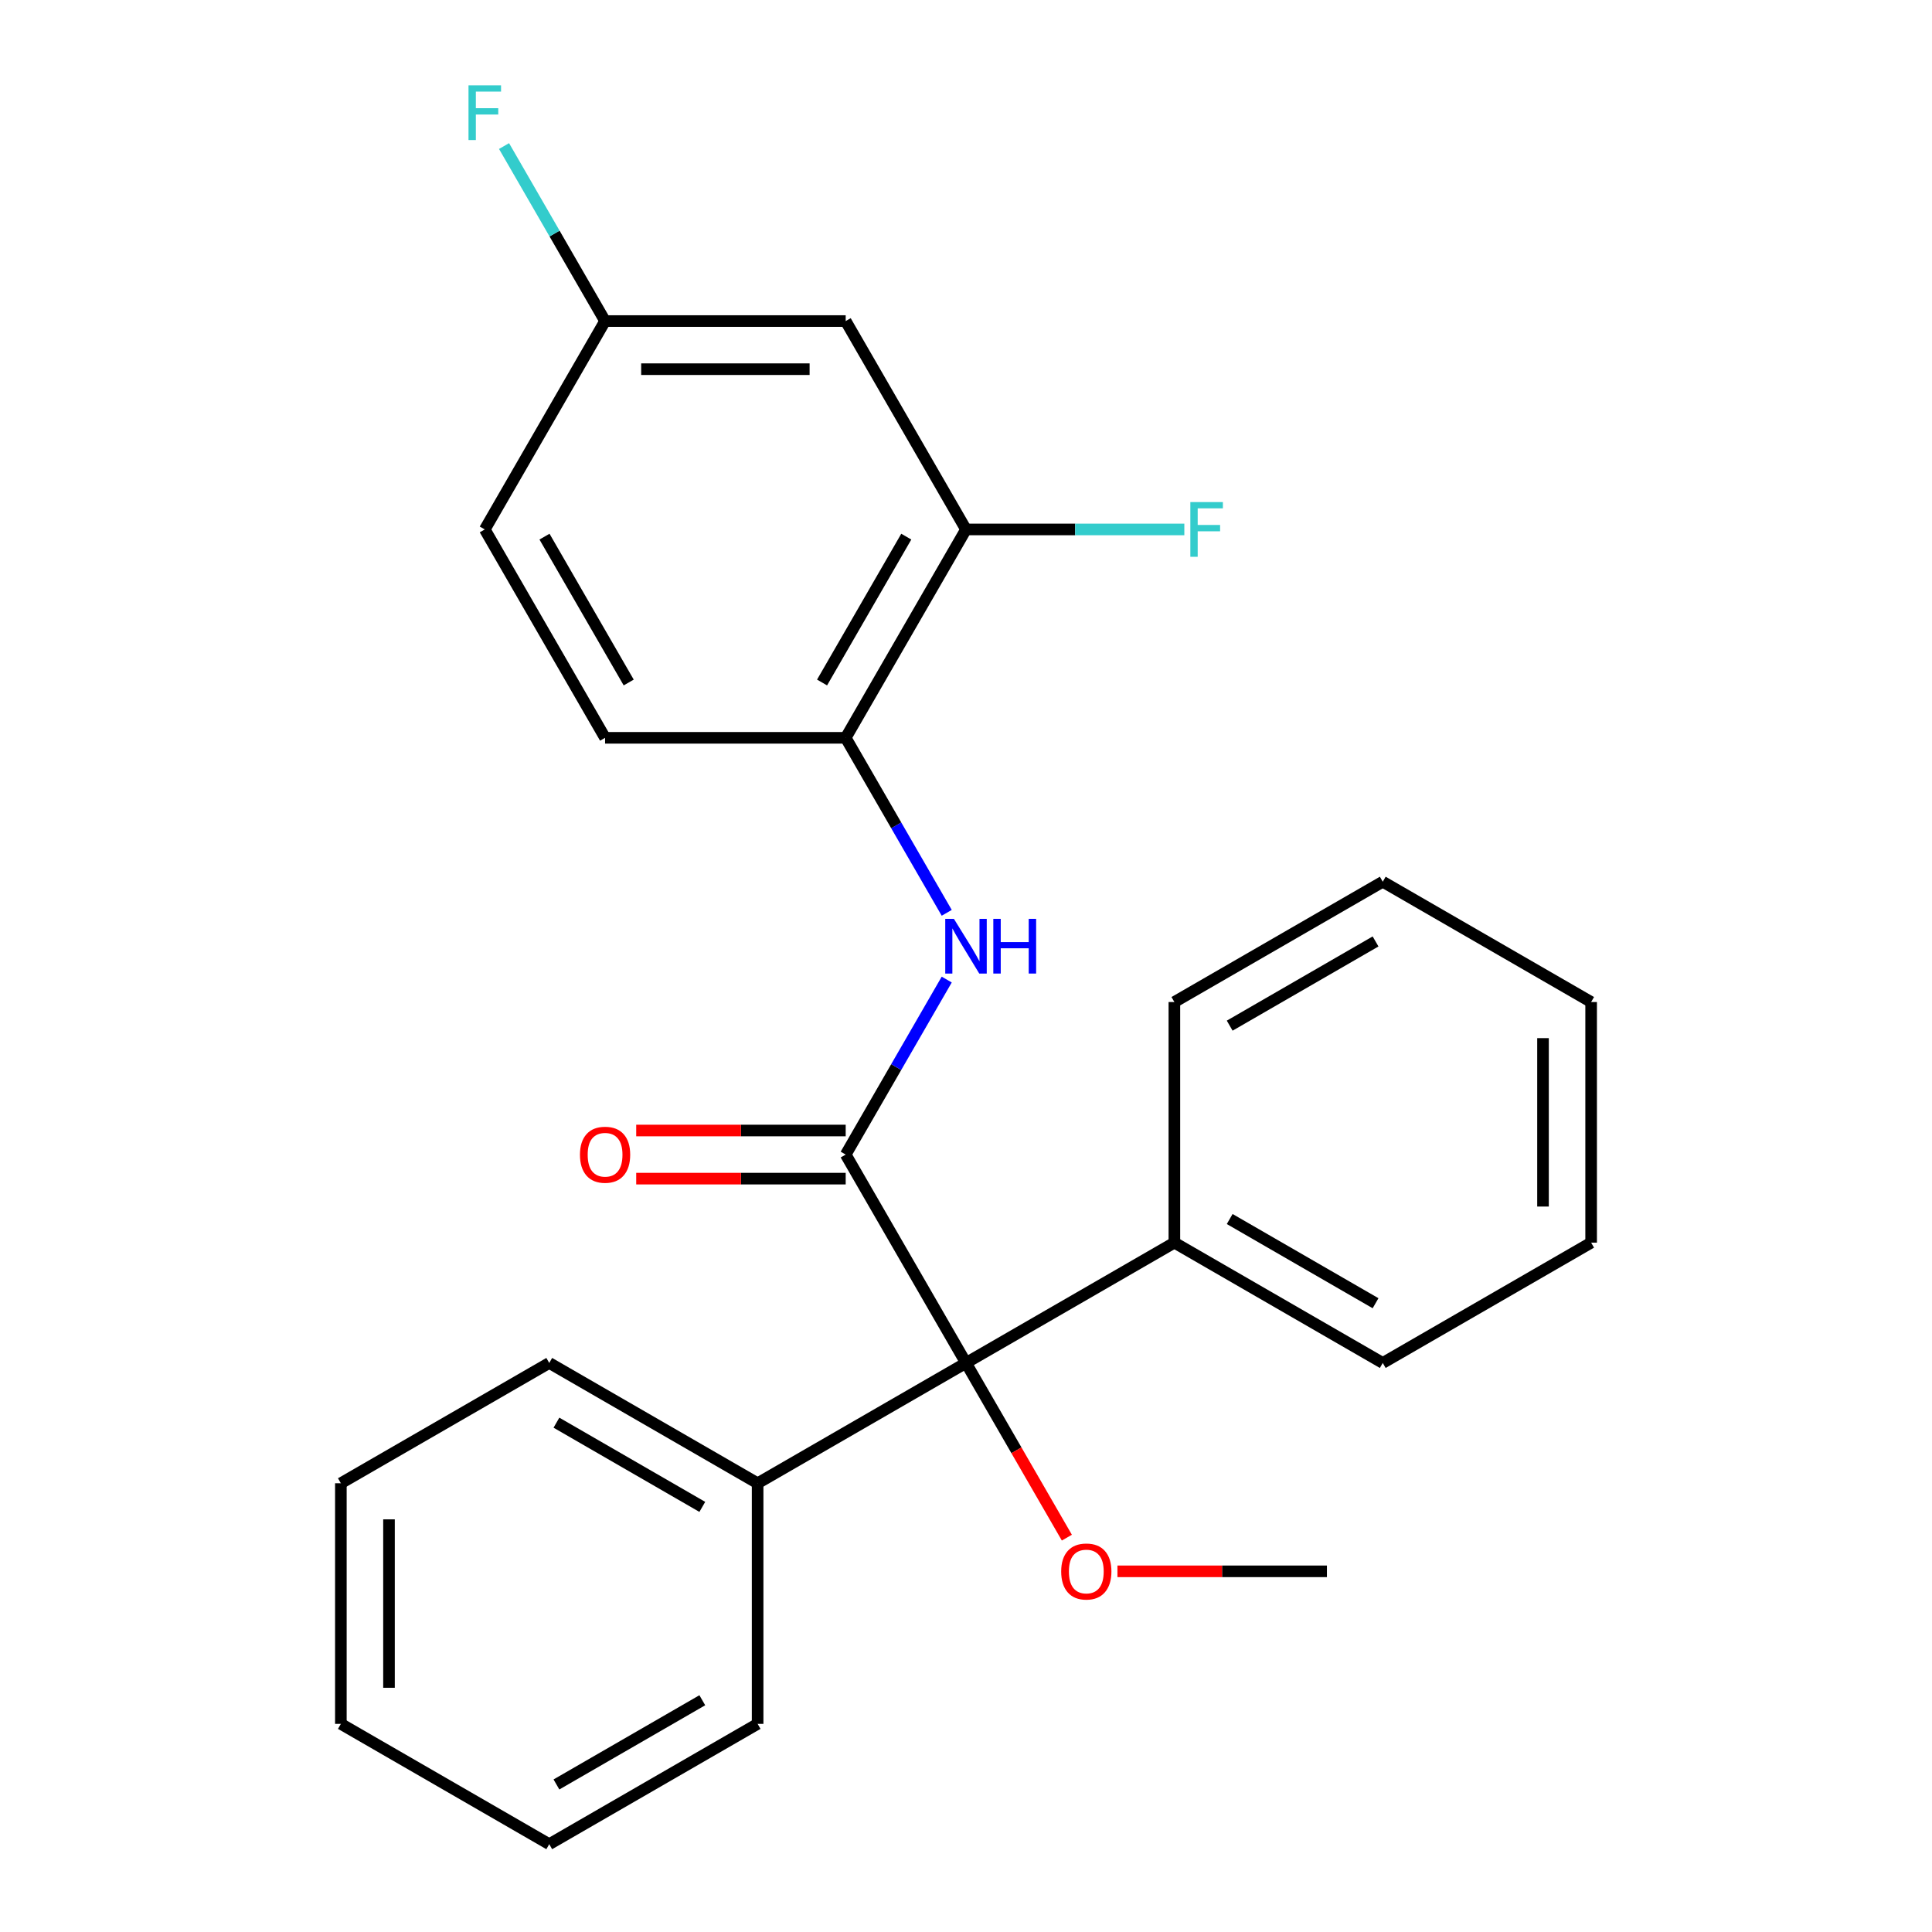 <?xml version='1.0' encoding='iso-8859-1'?>
<svg version='1.1' baseProfile='full'
              xmlns='http://www.w3.org/2000/svg'
                      xmlns:rdkit='http://www.rdkit.org/xml'
                      xmlns:xlink='http://www.w3.org/1999/xlink'
                  xml:space='preserve'
width='1000px' height='1000px' viewBox='0 0 1000 1000'>
<!-- END OF HEADER -->
<rect style='opacity:1.0;fill:#FFFFFF;stroke:none' width='1000' height='1000' x='0' y='0'> </rect>
<path class='bond-0' d='M 437.729,597.606 L 500,705.462' style='fill:none;fill-rule:evenodd;stroke:#000000;stroke-width:6px;stroke-linecap:butt;stroke-linejoin:miter;stroke-opacity:1' />
<path class='bond-1' d='M 437.729,597.606 L 463.878,552.315' style='fill:none;fill-rule:evenodd;stroke:#000000;stroke-width:6px;stroke-linecap:butt;stroke-linejoin:miter;stroke-opacity:1' />
<path class='bond-1' d='M 463.878,552.315 L 490.027,507.023' style='fill:none;fill-rule:evenodd;stroke:#0000FF;stroke-width:6px;stroke-linecap:butt;stroke-linejoin:miter;stroke-opacity:1' />
<path class='bond-5' d='M 437.729,585.152 L 383.515,585.152' style='fill:none;fill-rule:evenodd;stroke:#000000;stroke-width:6px;stroke-linecap:butt;stroke-linejoin:miter;stroke-opacity:1' />
<path class='bond-5' d='M 383.515,585.152 L 329.301,585.152' style='fill:none;fill-rule:evenodd;stroke:#FF0000;stroke-width:6px;stroke-linecap:butt;stroke-linejoin:miter;stroke-opacity:1' />
<path class='bond-5' d='M 437.729,610.06 L 383.515,610.06' style='fill:none;fill-rule:evenodd;stroke:#000000;stroke-width:6px;stroke-linecap:butt;stroke-linejoin:miter;stroke-opacity:1' />
<path class='bond-5' d='M 383.515,610.06 L 329.301,610.06' style='fill:none;fill-rule:evenodd;stroke:#FF0000;stroke-width:6px;stroke-linecap:butt;stroke-linejoin:miter;stroke-opacity:1' />
<path class='bond-6' d='M 500,705.462 L 607.856,643.191' style='fill:none;fill-rule:evenodd;stroke:#000000;stroke-width:6px;stroke-linecap:butt;stroke-linejoin:miter;stroke-opacity:1' />
<path class='bond-7' d='M 500,705.462 L 392.144,767.733' style='fill:none;fill-rule:evenodd;stroke:#000000;stroke-width:6px;stroke-linecap:butt;stroke-linejoin:miter;stroke-opacity:1' />
<path class='bond-11' d='M 500,705.462 L 526.103,750.673' style='fill:none;fill-rule:evenodd;stroke:#000000;stroke-width:6px;stroke-linecap:butt;stroke-linejoin:miter;stroke-opacity:1' />
<path class='bond-11' d='M 526.103,750.673 L 552.206,795.885' style='fill:none;fill-rule:evenodd;stroke:#FF0000;stroke-width:6px;stroke-linecap:butt;stroke-linejoin:miter;stroke-opacity:1' />
<path class='bond-2' d='M 490.027,472.476 L 463.878,427.185' style='fill:none;fill-rule:evenodd;stroke:#0000FF;stroke-width:6px;stroke-linecap:butt;stroke-linejoin:miter;stroke-opacity:1' />
<path class='bond-2' d='M 463.878,427.185 L 437.729,381.893' style='fill:none;fill-rule:evenodd;stroke:#000000;stroke-width:6px;stroke-linecap:butt;stroke-linejoin:miter;stroke-opacity:1' />
<path class='bond-3' d='M 437.729,381.893 L 500,274.037' style='fill:none;fill-rule:evenodd;stroke:#000000;stroke-width:6px;stroke-linecap:butt;stroke-linejoin:miter;stroke-opacity:1' />
<path class='bond-3' d='M 425.499,353.261 L 469.088,277.761' style='fill:none;fill-rule:evenodd;stroke:#000000;stroke-width:6px;stroke-linecap:butt;stroke-linejoin:miter;stroke-opacity:1' />
<path class='bond-8' d='M 437.729,381.893 L 313.188,381.893' style='fill:none;fill-rule:evenodd;stroke:#000000;stroke-width:6px;stroke-linecap:butt;stroke-linejoin:miter;stroke-opacity:1' />
<path class='bond-4' d='M 500,274.037 L 437.729,166.181' style='fill:none;fill-rule:evenodd;stroke:#000000;stroke-width:6px;stroke-linecap:butt;stroke-linejoin:miter;stroke-opacity:1' />
<path class='bond-10' d='M 500,274.037 L 556.504,274.037' style='fill:none;fill-rule:evenodd;stroke:#000000;stroke-width:6px;stroke-linecap:butt;stroke-linejoin:miter;stroke-opacity:1' />
<path class='bond-10' d='M 556.504,274.037 L 613.008,274.037' style='fill:none;fill-rule:evenodd;stroke:#33CCCC;stroke-width:6px;stroke-linecap:butt;stroke-linejoin:miter;stroke-opacity:1' />
<path class='bond-25' d='M 437.729,166.181 L 313.188,166.181' style='fill:none;fill-rule:evenodd;stroke:#000000;stroke-width:6px;stroke-linecap:butt;stroke-linejoin:miter;stroke-opacity:1' />
<path class='bond-25' d='M 419.048,191.089 L 331.869,191.089' style='fill:none;fill-rule:evenodd;stroke:#000000;stroke-width:6px;stroke-linecap:butt;stroke-linejoin:miter;stroke-opacity:1' />
<path class='bond-14' d='M 607.856,643.191 L 715.712,705.462' style='fill:none;fill-rule:evenodd;stroke:#000000;stroke-width:6px;stroke-linecap:butt;stroke-linejoin:miter;stroke-opacity:1' />
<path class='bond-14' d='M 636.489,630.961 L 711.988,674.55' style='fill:none;fill-rule:evenodd;stroke:#000000;stroke-width:6px;stroke-linecap:butt;stroke-linejoin:miter;stroke-opacity:1' />
<path class='bond-17' d='M 607.856,643.191 L 607.856,518.65' style='fill:none;fill-rule:evenodd;stroke:#000000;stroke-width:6px;stroke-linecap:butt;stroke-linejoin:miter;stroke-opacity:1' />
<path class='bond-15' d='M 392.144,767.733 L 284.288,705.462' style='fill:none;fill-rule:evenodd;stroke:#000000;stroke-width:6px;stroke-linecap:butt;stroke-linejoin:miter;stroke-opacity:1' />
<path class='bond-15' d='M 363.511,779.964 L 288.012,736.374' style='fill:none;fill-rule:evenodd;stroke:#000000;stroke-width:6px;stroke-linecap:butt;stroke-linejoin:miter;stroke-opacity:1' />
<path class='bond-16' d='M 392.144,767.733 L 392.144,892.275' style='fill:none;fill-rule:evenodd;stroke:#000000;stroke-width:6px;stroke-linecap:butt;stroke-linejoin:miter;stroke-opacity:1' />
<path class='bond-12' d='M 313.188,381.893 L 250.917,274.037' style='fill:none;fill-rule:evenodd;stroke:#000000;stroke-width:6px;stroke-linecap:butt;stroke-linejoin:miter;stroke-opacity:1' />
<path class='bond-12' d='M 325.418,353.261 L 281.829,277.761' style='fill:none;fill-rule:evenodd;stroke:#000000;stroke-width:6px;stroke-linecap:butt;stroke-linejoin:miter;stroke-opacity:1' />
<path class='bond-9' d='M 313.188,166.181 L 250.917,274.037' style='fill:none;fill-rule:evenodd;stroke:#000000;stroke-width:6px;stroke-linecap:butt;stroke-linejoin:miter;stroke-opacity:1' />
<path class='bond-13' d='M 313.188,166.181 L 287.039,120.89' style='fill:none;fill-rule:evenodd;stroke:#000000;stroke-width:6px;stroke-linecap:butt;stroke-linejoin:miter;stroke-opacity:1' />
<path class='bond-13' d='M 287.039,120.89 L 260.89,75.598' style='fill:none;fill-rule:evenodd;stroke:#33CCCC;stroke-width:6px;stroke-linecap:butt;stroke-linejoin:miter;stroke-opacity:1' />
<path class='bond-18' d='M 578.384,813.318 L 632.598,813.318' style='fill:none;fill-rule:evenodd;stroke:#FF0000;stroke-width:6px;stroke-linecap:butt;stroke-linejoin:miter;stroke-opacity:1' />
<path class='bond-18' d='M 632.598,813.318 L 686.812,813.318' style='fill:none;fill-rule:evenodd;stroke:#000000;stroke-width:6px;stroke-linecap:butt;stroke-linejoin:miter;stroke-opacity:1' />
<path class='bond-22' d='M 715.712,705.462 L 823.569,643.191' style='fill:none;fill-rule:evenodd;stroke:#000000;stroke-width:6px;stroke-linecap:butt;stroke-linejoin:miter;stroke-opacity:1' />
<path class='bond-19' d='M 284.288,705.462 L 176.431,767.733' style='fill:none;fill-rule:evenodd;stroke:#000000;stroke-width:6px;stroke-linecap:butt;stroke-linejoin:miter;stroke-opacity:1' />
<path class='bond-20' d='M 392.144,892.275 L 284.288,954.545' style='fill:none;fill-rule:evenodd;stroke:#000000;stroke-width:6px;stroke-linecap:butt;stroke-linejoin:miter;stroke-opacity:1' />
<path class='bond-20' d='M 363.511,880.044 L 288.012,923.634' style='fill:none;fill-rule:evenodd;stroke:#000000;stroke-width:6px;stroke-linecap:butt;stroke-linejoin:miter;stroke-opacity:1' />
<path class='bond-21' d='M 607.856,518.65 L 715.712,456.379' style='fill:none;fill-rule:evenodd;stroke:#000000;stroke-width:6px;stroke-linecap:butt;stroke-linejoin:miter;stroke-opacity:1' />
<path class='bond-21' d='M 636.489,530.88 L 711.988,487.291' style='fill:none;fill-rule:evenodd;stroke:#000000;stroke-width:6px;stroke-linecap:butt;stroke-linejoin:miter;stroke-opacity:1' />
<path class='bond-26' d='M 176.431,767.733 L 176.431,892.275' style='fill:none;fill-rule:evenodd;stroke:#000000;stroke-width:6px;stroke-linecap:butt;stroke-linejoin:miter;stroke-opacity:1' />
<path class='bond-26' d='M 201.34,786.414 L 201.34,873.593' style='fill:none;fill-rule:evenodd;stroke:#000000;stroke-width:6px;stroke-linecap:butt;stroke-linejoin:miter;stroke-opacity:1' />
<path class='bond-24' d='M 284.288,954.545 L 176.431,892.275' style='fill:none;fill-rule:evenodd;stroke:#000000;stroke-width:6px;stroke-linecap:butt;stroke-linejoin:miter;stroke-opacity:1' />
<path class='bond-23' d='M 715.712,456.379 L 823.569,518.65' style='fill:none;fill-rule:evenodd;stroke:#000000;stroke-width:6px;stroke-linecap:butt;stroke-linejoin:miter;stroke-opacity:1' />
<path class='bond-27' d='M 823.569,643.191 L 823.569,518.65' style='fill:none;fill-rule:evenodd;stroke:#000000;stroke-width:6px;stroke-linecap:butt;stroke-linejoin:miter;stroke-opacity:1' />
<path class='bond-27' d='M 798.66,624.51 L 798.66,537.331' style='fill:none;fill-rule:evenodd;stroke:#000000;stroke-width:6px;stroke-linecap:butt;stroke-linejoin:miter;stroke-opacity:1' />
<path  class='atom-2' d='M 493.74 475.59
L 503.02 490.59
Q 503.94 492.07, 505.42 494.75
Q 506.9 497.43, 506.98 497.59
L 506.98 475.59
L 510.74 475.59
L 510.74 503.91
L 506.86 503.91
L 496.9 487.51
Q 495.74 485.59, 494.5 483.39
Q 493.3 481.19, 492.94 480.51
L 492.94 503.91
L 489.26 503.91
L 489.26 475.59
L 493.74 475.59
' fill='#0000FF'/>
<path  class='atom-2' d='M 514.14 475.59
L 517.98 475.59
L 517.98 487.63
L 532.46 487.63
L 532.46 475.59
L 536.3 475.59
L 536.3 503.91
L 532.46 503.91
L 532.46 490.83
L 517.98 490.83
L 517.98 503.91
L 514.14 503.91
L 514.14 475.59
' fill='#0000FF'/>
<path  class='atom-6' d='M 300.188 597.686
Q 300.188 590.886, 303.548 587.086
Q 306.908 583.286, 313.188 583.286
Q 319.468 583.286, 322.828 587.086
Q 326.188 590.886, 326.188 597.686
Q 326.188 604.566, 322.788 608.486
Q 319.388 612.366, 313.188 612.366
Q 306.948 612.366, 303.548 608.486
Q 300.188 604.606, 300.188 597.686
M 313.188 609.166
Q 317.508 609.166, 319.828 606.286
Q 322.188 603.366, 322.188 597.686
Q 322.188 592.126, 319.828 589.326
Q 317.508 586.486, 313.188 586.486
Q 308.868 586.486, 306.508 589.286
Q 304.188 592.086, 304.188 597.686
Q 304.188 603.406, 306.508 606.286
Q 308.868 609.166, 313.188 609.166
' fill='#FF0000'/>
<path  class='atom-11' d='M 616.122 259.877
L 632.962 259.877
L 632.962 263.117
L 619.922 263.117
L 619.922 271.717
L 631.522 271.717
L 631.522 274.997
L 619.922 274.997
L 619.922 288.197
L 616.122 288.197
L 616.122 259.877
' fill='#33CCCC'/>
<path  class='atom-12' d='M 549.271 813.398
Q 549.271 806.598, 552.631 802.798
Q 555.991 798.998, 562.271 798.998
Q 568.551 798.998, 571.911 802.798
Q 575.271 806.598, 575.271 813.398
Q 575.271 820.278, 571.871 824.198
Q 568.471 828.078, 562.271 828.078
Q 556.031 828.078, 552.631 824.198
Q 549.271 820.318, 549.271 813.398
M 562.271 824.878
Q 566.591 824.878, 568.911 821.998
Q 571.271 819.078, 571.271 813.398
Q 571.271 807.838, 568.911 805.038
Q 566.591 802.198, 562.271 802.198
Q 557.951 802.198, 555.591 804.998
Q 553.271 807.798, 553.271 813.398
Q 553.271 819.118, 555.591 821.998
Q 557.951 824.878, 562.271 824.878
' fill='#FF0000'/>
<path  class='atom-14' d='M 242.497 44.165
L 259.337 44.165
L 259.337 47.405
L 246.297 47.405
L 246.297 56.005
L 257.897 56.005
L 257.897 59.285
L 246.297 59.285
L 246.297 72.485
L 242.497 72.485
L 242.497 44.165
' fill='#33CCCC'/>
</svg>
